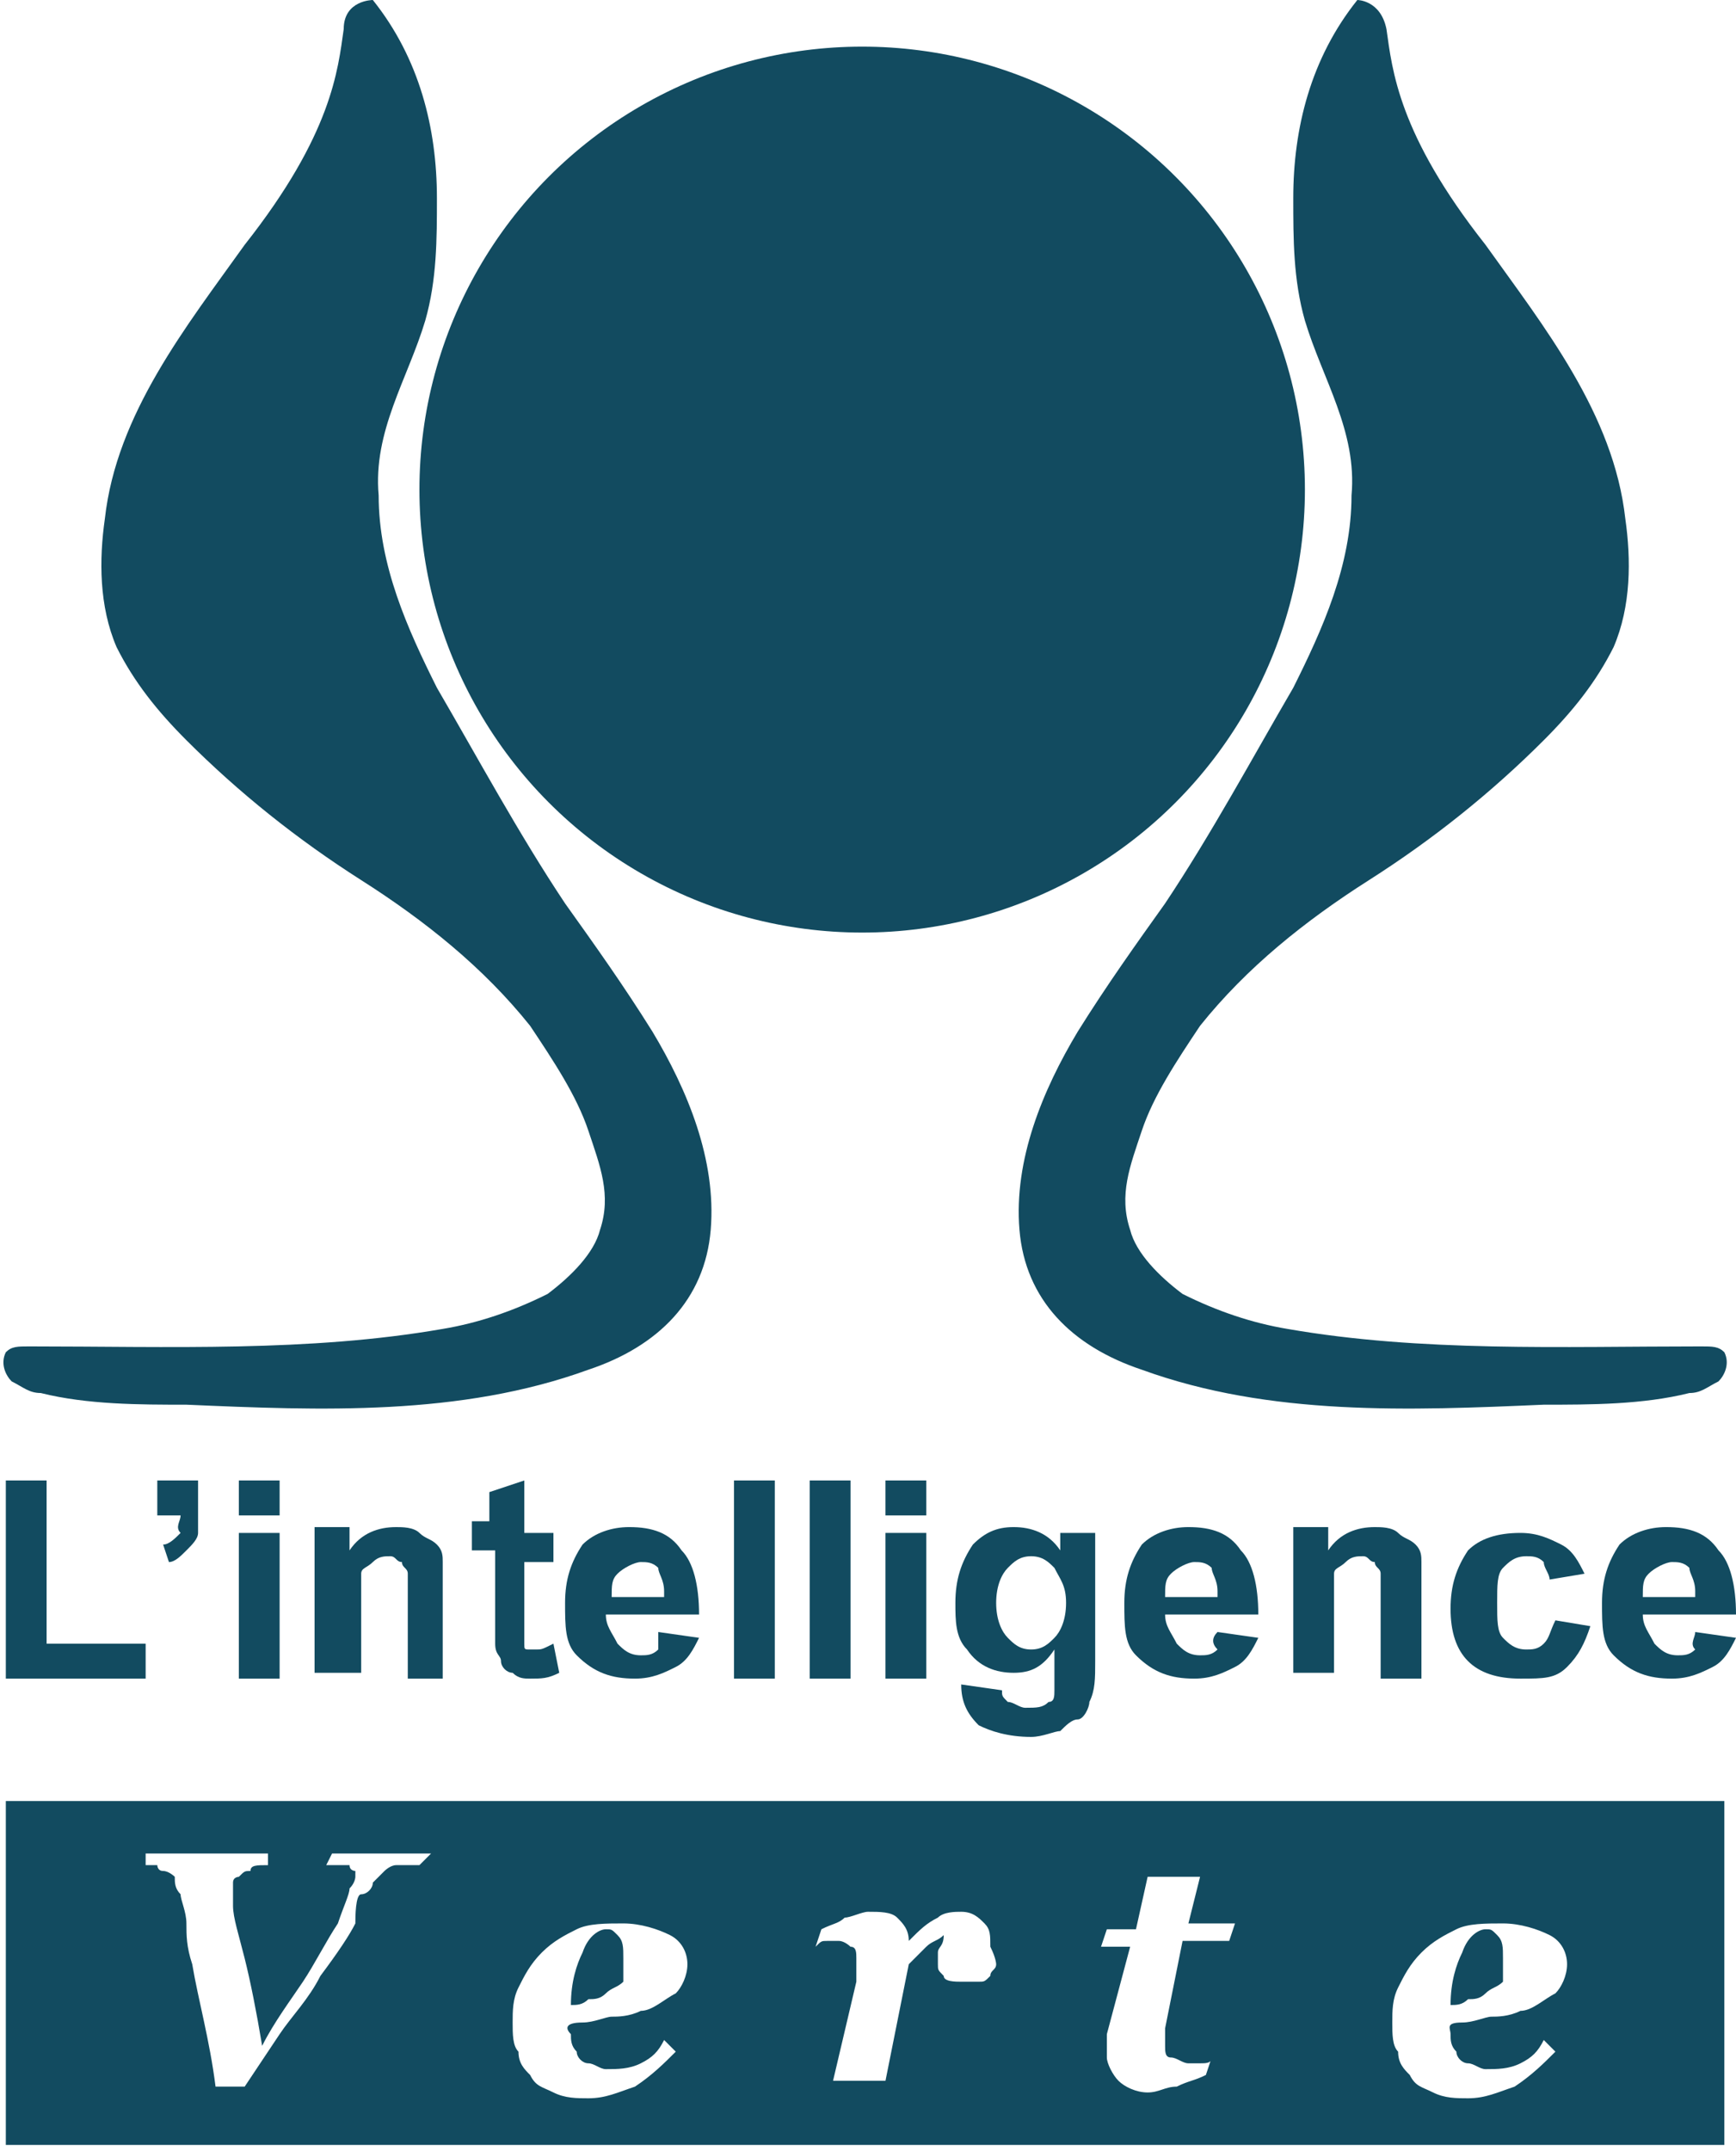<?xml version="1.0" encoding="utf-8"?>
<!-- Generator: Adobe Illustrator 21.0.0, SVG Export Plug-In . SVG Version: 6.00 Build 0)  -->
<svg version="1.1" id="Calque_1" xmlns="http://www.w3.org/2000/svg" xmlns:xlink="http://www.w3.org/1999/xlink" x="0px" y="0px"
	 viewBox="0 0 29.8 36.9" style="enable-background:new 0 0 29.8 36.9;" xml:space="preserve">
<style type="text/css">
	.st0{fill:#124B60;}
</style>
<g>
	<path class="st0" d="M0.1,28.8v-3.4h0.7v2.8h1.7v0.6H0.1z"/>
	<path class="st0" d="M2.7,25.4h0.7v0.5c0,0.2,0,0.3,0,0.4c0,0.1-0.1,0.2-0.2,0.3c-0.1,0.1-0.2,0.2-0.3,0.2l-0.1-0.3
		c0.1,0,0.2-0.1,0.3-0.2C3,26.2,3.1,26.1,3.1,26H2.7V25.4z"/>
	<path class="st0" d="M4.1,26v-0.6h0.7V26H4.1z M4.1,28.8v-2.5h0.7v2.5H4.1z"/>
	<path class="st0" d="M7.7,28.8H7v-1.3c0-0.3,0-0.4,0-0.5c0-0.1-0.1-0.1-0.1-0.2c-0.1,0-0.1-0.1-0.2-0.1c-0.1,0-0.2,0-0.3,0.1
		c-0.1,0.1-0.2,0.1-0.2,0.2c0,0.1,0,0.3,0,0.6v1.1H5.4v-2.5H6v0.4c0.2-0.3,0.5-0.4,0.8-0.4c0.1,0,0.3,0,0.4,0.1
		c0.1,0.1,0.2,0.1,0.3,0.2c0.1,0.1,0.1,0.2,0.1,0.3c0,0.1,0,0.2,0,0.4V28.8z"/>
	<path class="st0" d="M9.5,26.3v0.5H9v1c0,0.2,0,0.3,0,0.4s0,0.1,0.1,0.1c0,0,0.1,0,0.1,0c0.1,0,0.1,0,0.3-0.1l0.1,0.5
		c-0.2,0.1-0.3,0.1-0.5,0.1c-0.1,0-0.2,0-0.3-0.1c-0.1,0-0.2-0.1-0.2-0.2s-0.1-0.1-0.1-0.3c0-0.1,0-0.2,0-0.5v-1.1H8.1v-0.5h0.3
		v-0.5L9,25.4v0.9H9.5z"/>
	<path class="st0" d="M11.3,28l0.7,0.1c-0.1,0.2-0.2,0.4-0.4,0.5s-0.4,0.2-0.7,0.2c-0.4,0-0.7-0.1-1-0.4c-0.2-0.2-0.2-0.5-0.2-0.9
		c0-0.4,0.1-0.7,0.3-1c0.2-0.2,0.5-0.3,0.8-0.3c0.4,0,0.7,0.1,0.9,0.4c0.2,0.2,0.3,0.6,0.3,1.1h-1.6c0,0.2,0.1,0.3,0.2,0.5
		c0.1,0.1,0.2,0.2,0.4,0.2c0.1,0,0.2,0,0.3-0.1C11.3,28.2,11.3,28.1,11.3,28z M11.4,27.3c0-0.2-0.1-0.3-0.1-0.4
		c-0.1-0.1-0.2-0.1-0.3-0.1c-0.1,0-0.3,0.1-0.4,0.2c-0.1,0.1-0.1,0.2-0.1,0.4H11.4z"/>
	<path class="st0" d="M12.6,28.8v-3.4h0.7v3.4H12.6z"/>
	<path class="st0" d="M13.9,28.8v-3.4h0.7v3.4H13.9z"/>
	<path class="st0" d="M15.2,26v-0.6h0.7V26H15.2z M15.2,28.8v-2.5h0.7v2.5H15.2z"/>
	<path class="st0" d="M16.5,28.9l0.7,0.1c0,0.1,0,0.1,0.1,0.2c0.1,0,0.2,0.1,0.3,0.1c0.2,0,0.3,0,0.4-0.1c0.1,0,0.1-0.1,0.1-0.2
		c0-0.1,0-0.2,0-0.3v-0.4c-0.2,0.3-0.4,0.4-0.7,0.4c-0.3,0-0.6-0.1-0.8-0.4c-0.2-0.2-0.2-0.5-0.2-0.8c0-0.4,0.1-0.7,0.3-1
		c0.2-0.2,0.4-0.3,0.7-0.3c0.3,0,0.6,0.1,0.8,0.4v-0.3h0.6v2.2c0,0.3,0,0.5-0.1,0.7c0,0.1-0.1,0.3-0.2,0.3s-0.2,0.1-0.3,0.2
		c-0.1,0-0.3,0.1-0.5,0.1c-0.4,0-0.7-0.1-0.9-0.2C16.6,29.4,16.5,29.2,16.5,28.9C16.5,29,16.5,29,16.5,28.9z M17.1,27.5
		c0,0.3,0.1,0.5,0.2,0.6c0.1,0.1,0.2,0.2,0.4,0.2c0.2,0,0.3-0.1,0.4-0.2s0.2-0.3,0.2-0.6c0-0.3-0.1-0.4-0.2-0.6
		c-0.1-0.1-0.2-0.2-0.4-0.2c-0.2,0-0.3,0.1-0.4,0.2S17.1,27.2,17.1,27.5z"/>
	<path class="st0" d="M20.9,28l0.7,0.1c-0.1,0.2-0.2,0.4-0.4,0.5s-0.4,0.2-0.7,0.2c-0.4,0-0.7-0.1-1-0.4c-0.2-0.2-0.2-0.5-0.2-0.9
		c0-0.4,0.1-0.7,0.3-1c0.2-0.2,0.5-0.3,0.8-0.3c0.4,0,0.7,0.1,0.9,0.4c0.2,0.2,0.3,0.6,0.3,1.1h-1.6c0,0.2,0.1,0.3,0.2,0.5
		c0.1,0.1,0.2,0.2,0.4,0.2c0.1,0,0.2,0,0.3-0.1C20.8,28.2,20.8,28.1,20.9,28z M20.9,27.3c0-0.2-0.1-0.3-0.1-0.4
		c-0.1-0.1-0.2-0.1-0.3-0.1c-0.1,0-0.3,0.1-0.4,0.2c-0.1,0.1-0.1,0.2-0.1,0.4H20.9z"/>
	<path class="st0" d="M24.4,28.8h-0.7v-1.3c0-0.3,0-0.4,0-0.5c0-0.1-0.1-0.1-0.1-0.2c-0.1,0-0.1-0.1-0.2-0.1c-0.1,0-0.2,0-0.3,0.1
		c-0.1,0.1-0.2,0.1-0.2,0.2c0,0.1,0,0.3,0,0.6v1.1h-0.7v-2.5h0.6v0.4c0.2-0.3,0.5-0.4,0.8-0.4c0.1,0,0.3,0,0.4,0.1
		c0.1,0.1,0.2,0.1,0.3,0.2c0.1,0.1,0.1,0.2,0.1,0.3c0,0.1,0,0.2,0,0.4V28.8z"/>
	<path class="st0" d="M27.2,27l-0.6,0.1c0-0.1-0.1-0.2-0.1-0.3c-0.1-0.1-0.2-0.1-0.3-0.1c-0.2,0-0.3,0.1-0.4,0.2
		c-0.1,0.1-0.1,0.3-0.1,0.6c0,0.3,0,0.5,0.1,0.6s0.2,0.2,0.4,0.2c0.1,0,0.2,0,0.3-0.1s0.1-0.2,0.2-0.4l0.6,0.1
		c-0.1,0.3-0.2,0.5-0.4,0.7s-0.4,0.2-0.8,0.2c-0.4,0-0.7-0.1-0.9-0.3s-0.3-0.5-0.3-0.9c0-0.4,0.1-0.7,0.3-1c0.2-0.2,0.5-0.3,0.9-0.3
		c0.3,0,0.5,0.1,0.7,0.2C27,26.6,27.1,26.8,27.2,27z"/>
	<path class="st0" d="M29.1,28l0.7,0.1c-0.1,0.2-0.2,0.4-0.4,0.5s-0.4,0.2-0.7,0.2c-0.4,0-0.7-0.1-1-0.4c-0.2-0.2-0.2-0.5-0.2-0.9
		c0-0.4,0.1-0.7,0.3-1c0.2-0.2,0.5-0.3,0.8-0.3c0.4,0,0.7,0.1,0.9,0.4c0.2,0.2,0.3,0.6,0.3,1.1h-1.6c0,0.2,0.1,0.3,0.2,0.5
		c0.1,0.1,0.2,0.2,0.4,0.2c0.1,0,0.2,0,0.3-0.1C29,28.2,29.1,28.1,29.1,28z M29.1,27.3c0-0.2-0.1-0.3-0.1-0.4
		c-0.1-0.1-0.2-0.1-0.3-0.1c-0.1,0-0.3,0.1-0.4,0.2c-0.1,0.1-0.1,0.2-0.1,0.4H29.1z"/>
	<path class="st0" d="M6.4,0c0.8,1,1.1,2.2,1.1,3.4c0,0.7,0,1.4-0.2,2.1c-0.3,1-0.9,1.9-0.8,3c0,1.2,0.5,2.3,1,3.3
		c0.7,1.2,1.4,2.5,2.2,3.7c0.5,0.7,1,1.4,1.5,2.2c0.6,1,1.1,2.2,1,3.4c-0.1,1.2-0.9,2-2.1,2.4c-2.2,0.8-4.6,0.7-6.9,0.6
		c-0.8,0-1.7,0-2.5-0.2c-0.2,0-0.3-0.1-0.5-0.2c-0.1-0.1-0.2-0.3-0.1-0.5c0.1-0.1,0.2-0.1,0.4-0.1c2.4,0,4.8,0.1,7.1-0.3
		c0.6-0.1,1.2-0.3,1.8-0.6c0.4-0.3,0.8-0.7,0.9-1.1c0.2-0.6,0-1.1-0.2-1.7c-0.2-0.6-0.6-1.2-1-1.8c-0.8-1-1.8-1.8-2.9-2.5
		c-1.1-0.7-2.1-1.5-3-2.4c-0.5-0.5-0.9-1-1.2-1.6c-0.3-0.7-0.3-1.5-0.2-2.2c0.2-1.8,1.4-3.3,2.4-4.7c1.5-1.9,1.6-3,1.7-3.7
		C5.9,0,6.4,0,6.4,0z"/>
	<circle class="st0" cx="14.8" cy="8.4" r="7.6"/>
	<path class="st0" d="M23.3,0c-0.8,1-1.1,2.2-1.1,3.4c0,0.7,0,1.4,0.2,2.1c0.3,1,0.9,1.9,0.8,3c0,1.2-0.5,2.3-1,3.3
		c-0.7,1.2-1.4,2.5-2.2,3.7c-0.5,0.7-1,1.4-1.5,2.2c-0.6,1-1.1,2.2-1,3.4c0.1,1.2,0.9,2,2.1,2.4c2.2,0.8,4.6,0.7,6.9,0.6
		c0.8,0,1.7,0,2.5-0.2c0.2,0,0.3-0.1,0.5-0.2c0.1-0.1,0.2-0.3,0.1-0.5c-0.1-0.1-0.2-0.1-0.4-0.1c-2.4,0-4.8,0.1-7.1-0.3
		c-0.6-0.1-1.2-0.3-1.8-0.6c-0.4-0.3-0.8-0.7-0.9-1.1c-0.2-0.6,0-1.1,0.2-1.7c0.2-0.6,0.6-1.2,1-1.8c0.8-1,1.8-1.8,2.9-2.5
		c1.1-0.7,2.1-1.5,3-2.4c0.5-0.5,0.9-1,1.2-1.6c0.3-0.7,0.3-1.5,0.2-2.2c-0.2-1.8-1.4-3.3-2.4-4.7c-1.5-1.9-1.6-3-1.7-3.7
		C23.7,0,23.3,0,23.3,0z"/>
	<path class="st0" d="M10.7,33.6c0-0.2,0-0.3-0.1-0.4c-0.1-0.1-0.1-0.1-0.2-0.1c-0.1,0-0.3,0.1-0.4,0.4c-0.1,0.2-0.2,0.5-0.2,0.9
		c0.1,0,0.2,0,0.3-0.1c0.1,0,0.2,0,0.3-0.1c0.1-0.1,0.2-0.1,0.3-0.2C10.7,33.9,10.7,33.8,10.7,33.6z"/>
	<path class="st0" d="M0.1,30.9v5.9h29.5v-5.9H0.1z M7.2,32c0,0-0.1,0-0.1,0c0,0,0,0-0.1,0c0,0-0.1,0-0.1,0c0,0-0.1,0-0.1,0
		c-0.1,0-0.2,0.1-0.2,0.1c-0.1,0.1-0.1,0.1-0.2,0.2c0,0.1-0.1,0.2-0.2,0.2S6.1,32.9,6.1,33c-0.1,0.2-0.3,0.5-0.6,0.9
		c-0.2,0.4-0.5,0.7-0.7,1c-0.2,0.3-0.4,0.6-0.6,0.9H3.7h0c-0.1-0.8-0.3-1.5-0.4-2.1c-0.1-0.3-0.1-0.5-0.1-0.7c0-0.2-0.1-0.4-0.1-0.5
		C3,32.4,3,32.3,3,32.2c0,0-0.1-0.1-0.2-0.1c-0.1,0-0.1-0.1-0.1-0.1c0,0-0.1,0-0.1,0c0,0,0,0-0.1,0h0l0-0.2h2.1L4.6,32
		c-0.2,0-0.3,0-0.3,0.1c-0.1,0-0.1,0-0.2,0.1c0,0-0.1,0-0.1,0.1c0,0,0,0,0,0.1c0,0,0,0.1,0,0.1c0,0,0,0.1,0,0.2
		c0,0.2,0.1,0.5,0.2,0.9c0.1,0.4,0.2,0.9,0.3,1.5c0.2-0.4,0.5-0.8,0.7-1.1c0.2-0.3,0.4-0.7,0.6-1C5.9,32.7,6,32.5,6,32.4
		c0.1-0.1,0.1-0.2,0.1-0.2c0,0,0-0.1,0-0.1c0,0-0.1,0-0.1-0.1c0,0-0.1,0-0.2,0c-0.1,0-0.2,0-0.2,0l0.1-0.2h0h1.7L7.2,32z M9.8,34.9
		c0,0.1,0,0.2,0.1,0.3c0,0.1,0.1,0.2,0.2,0.2c0.1,0,0.2,0.1,0.3,0.1c0.2,0,0.4,0,0.6-0.1c0.2-0.1,0.3-0.2,0.4-0.4l0.2,0.2
		c-0.2,0.2-0.4,0.4-0.7,0.6c-0.3,0.1-0.5,0.2-0.8,0.2c-0.2,0-0.4,0-0.6-0.1c-0.2-0.1-0.3-0.1-0.4-0.3c-0.1-0.1-0.2-0.2-0.2-0.4
		c-0.1-0.1-0.1-0.3-0.1-0.5c0-0.2,0-0.4,0.1-0.6c0.1-0.2,0.2-0.4,0.4-0.6c0.2-0.2,0.4-0.3,0.6-0.4c0.2-0.1,0.5-0.1,0.8-0.1
		c0.3,0,0.6,0.1,0.8,0.2c0.2,0.1,0.3,0.3,0.3,0.5c0,0.2-0.1,0.4-0.2,0.5c-0.2,0.1-0.4,0.3-0.6,0.3c-0.2,0.1-0.4,0.1-0.5,0.1
		c-0.1,0-0.3,0.1-0.5,0.1C9.7,34.7,9.7,34.8,9.8,34.9z M17.1,33.7c0,0.1-0.1,0.1-0.1,0.2c-0.1,0.1-0.1,0.1-0.2,0.1
		c-0.1,0-0.1,0-0.3,0c-0.1,0-0.3,0-0.3-0.1c-0.1-0.1-0.1-0.1-0.1-0.2c0-0.1,0-0.2,0-0.2c0-0.1,0.1-0.1,0.1-0.3
		c-0.1,0.1-0.2,0.1-0.3,0.2c-0.1,0.1-0.2,0.2-0.3,0.3l-0.4,2h-0.9l0.4-1.7c0-0.1,0-0.1,0-0.2c0-0.1,0-0.2,0-0.2c0-0.1,0-0.2-0.1-0.2
		c0,0-0.1-0.1-0.2-0.1c-0.1,0-0.1,0-0.2,0c-0.1,0-0.1,0-0.2,0.1l0.1-0.3c0.2-0.1,0.3-0.1,0.4-0.2c0.1,0,0.3-0.1,0.4-0.1
		c0.2,0,0.4,0,0.5,0.1c0.1,0.1,0.2,0.2,0.2,0.4h0c0.2-0.2,0.3-0.3,0.5-0.4c0.1-0.1,0.3-0.1,0.4-0.1c0.2,0,0.3,0.1,0.4,0.2
		c0.1,0.1,0.1,0.2,0.1,0.4C17.1,33.6,17.1,33.7,17.1,33.7z M21.1,33.3h-0.8l-0.3,1.5c0,0.1,0,0.1,0,0.2c0,0.1,0,0.1,0,0.1
		c0,0.1,0,0.2,0.1,0.2c0.1,0,0.2,0.1,0.3,0.1c0.1,0,0.1,0,0.2,0c0.1,0,0.2,0,0.2-0.1l-0.1,0.3c-0.2,0.1-0.3,0.1-0.5,0.2
		c-0.2,0-0.3,0.1-0.5,0.1c-0.2,0-0.4-0.1-0.5-0.2c-0.1-0.1-0.2-0.3-0.2-0.4c0-0.1,0-0.1,0-0.2c0-0.1,0-0.1,0-0.2l0.4-1.5h-0.5
		l0.1-0.3h0.5l0.2-0.9h0.9L20.4,33h0.8L21.1,33.3z M24.9,34.9c0,0.1,0,0.2,0.1,0.3c0,0.1,0.1,0.2,0.2,0.2c0.1,0,0.2,0.1,0.3,0.1
		c0.2,0,0.4,0,0.6-0.1c0.2-0.1,0.3-0.2,0.4-0.4l0.2,0.2c-0.2,0.2-0.4,0.4-0.7,0.6c-0.3,0.1-0.5,0.2-0.8,0.2c-0.2,0-0.4,0-0.6-0.1
		c-0.2-0.1-0.3-0.1-0.4-0.3c-0.1-0.1-0.2-0.2-0.2-0.4c-0.1-0.1-0.1-0.3-0.1-0.5c0-0.2,0-0.4,0.1-0.6c0.1-0.2,0.2-0.4,0.4-0.6
		c0.2-0.2,0.4-0.3,0.6-0.4c0.2-0.1,0.5-0.1,0.8-0.1c0.3,0,0.6,0.1,0.8,0.2c0.2,0.1,0.3,0.3,0.3,0.5c0,0.2-0.1,0.4-0.2,0.5
		c-0.2,0.1-0.4,0.3-0.6,0.3c-0.2,0.1-0.4,0.1-0.5,0.1c-0.1,0-0.3,0.1-0.5,0.1C24.8,34.7,24.9,34.8,24.9,34.9z"/>
	<path class="st0" d="M25.8,33.6c0-0.2,0-0.3-0.1-0.4c-0.1-0.1-0.1-0.1-0.2-0.1c-0.1,0-0.3,0.1-0.4,0.4c-0.1,0.2-0.2,0.5-0.2,0.9
		c0.1,0,0.2,0,0.3-0.1c0.1,0,0.2,0,0.3-0.1c0.1-0.1,0.2-0.1,0.3-0.2C25.8,33.9,25.8,33.8,25.8,33.6z"/>
</g>
</svg>
